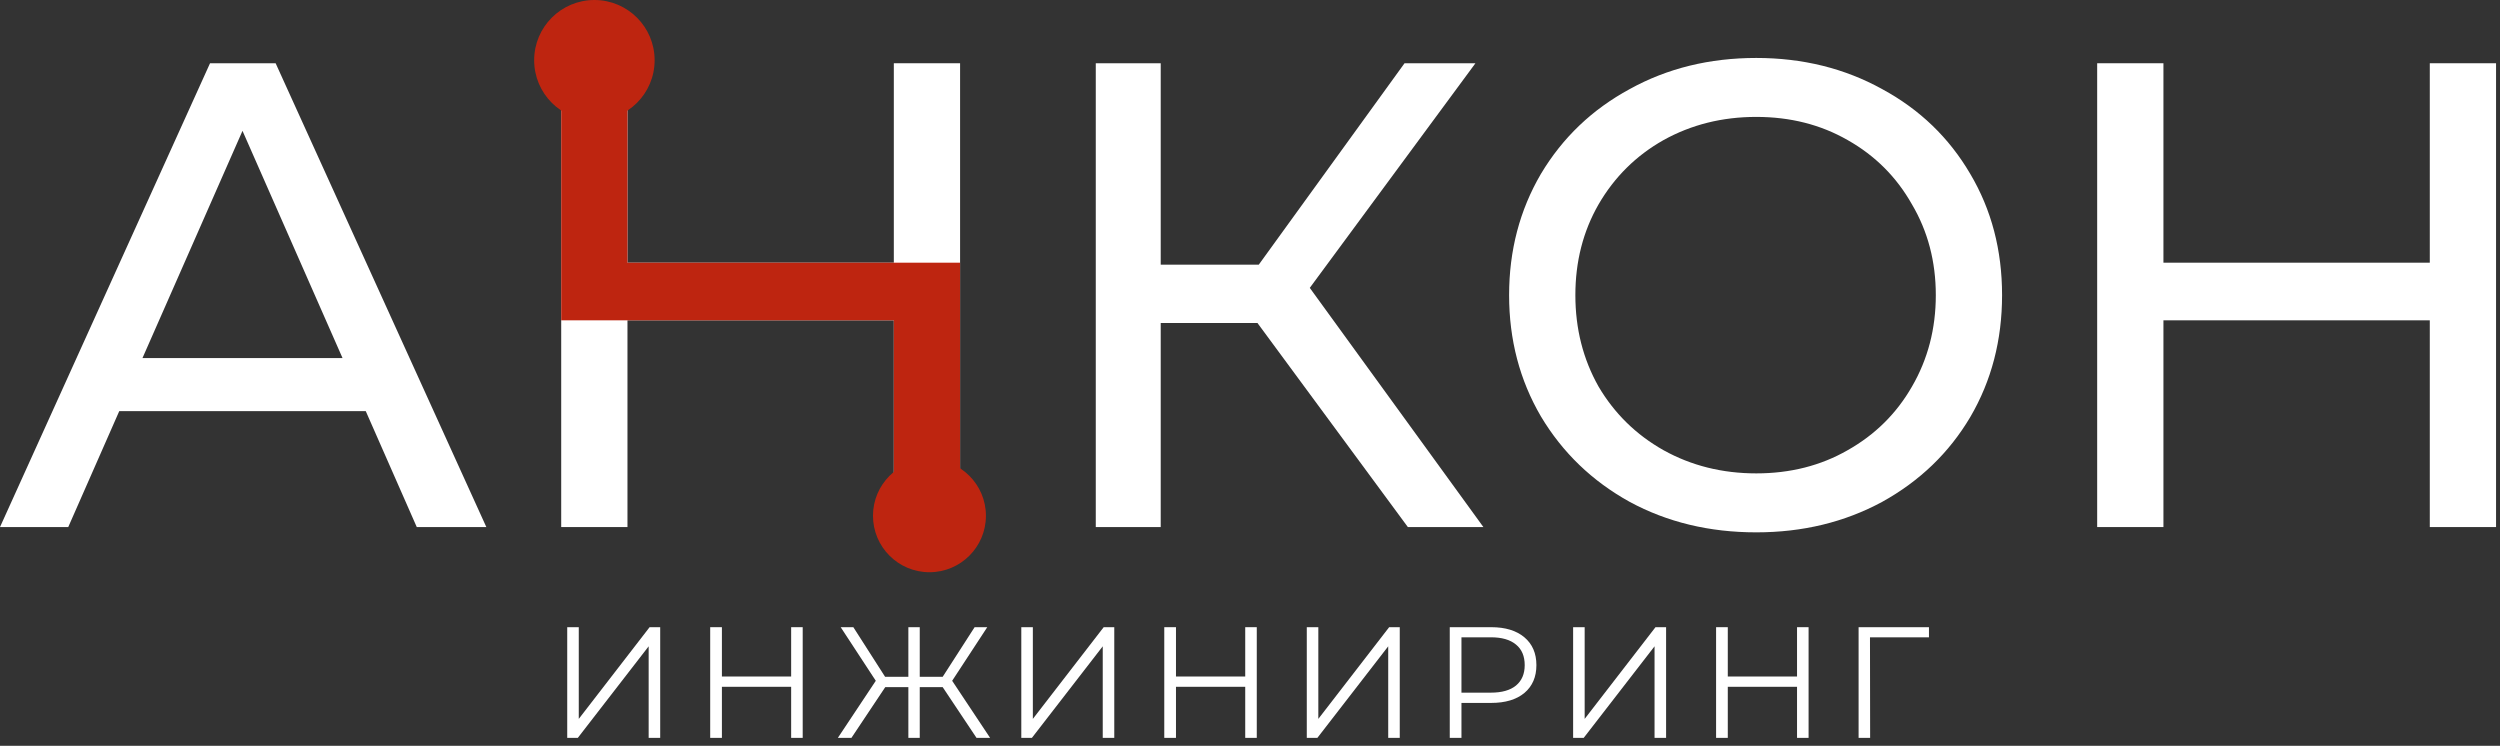 <svg width="238" height="71" viewBox="0 0 238 71" fill="none" xmlns="http://www.w3.org/2000/svg">
<rect x="0" y="0" width="238" height="71" fill="#333333" stroke="none"/>
<path d="M34.819 39.137H11.354L6.497 50.176H0L19.995 6.021H26.24L46.299 50.176H39.676L34.819 39.137ZM32.611 34.091L23.086 12.455L13.562 34.091H32.611Z" fill="white"/>
<path d="M91.4 6.021V50.176H85.092V30.495H59.735V50.176H53.427V6.021H59.735V25.008H85.092V6.021H91.4Z" fill="white"/>
<path d="M91.4 25.008V50.176H85.092V30.495H59.735H53.427V6.021H59.735V25.008H85.092H91.4Z" fill="#BE2510"/>
<circle cx="56.586" cy="5.734" r="5.734" fill="#BE2510"/>
<circle cx="88.484" cy="49.1" r="5.376" fill="#BE2510"/>
<path d="M119.709 30.748H110.5V50.176H104.318V6.021H110.5V25.197H119.835L133.712 6.021H140.462L124.692 27.405L141.219 50.176H134.028L119.709 30.748Z" fill="white"/>
<path d="M167.195 50.68C162.738 50.68 158.722 49.713 155.148 47.779C151.573 45.802 148.756 43.09 146.695 39.642C144.677 36.193 143.667 32.346 143.667 28.098C143.667 23.851 144.677 20.003 146.695 16.555C148.756 13.107 151.573 10.416 155.148 8.481C158.722 6.505 162.738 5.517 167.195 5.517C171.611 5.517 175.606 6.505 179.18 8.481C182.754 10.416 185.551 13.107 187.569 16.555C189.588 19.961 190.597 23.809 190.597 28.098C190.597 32.388 189.588 36.256 187.569 39.705C185.551 43.111 182.754 45.802 179.18 47.779C175.606 49.713 171.611 50.68 167.195 50.68ZM167.195 45.066C170.433 45.066 173.335 44.33 175.9 42.858C178.507 41.387 180.547 39.368 182.019 36.803C183.532 34.196 184.289 31.294 184.289 28.098C184.289 24.902 183.532 22.022 182.019 19.457C180.547 16.849 178.507 14.81 175.9 13.338C173.335 11.866 170.433 11.13 167.195 11.13C163.957 11.13 161.014 11.866 158.365 13.338C155.757 14.81 153.697 16.849 152.183 19.457C150.711 22.022 149.975 24.902 149.975 28.098C149.975 31.294 150.711 34.196 152.183 36.803C153.697 39.368 155.757 41.387 158.365 42.858C161.014 44.33 163.957 45.066 167.195 45.066Z" fill="white"/>
<path d="M237.624 6.021V50.176H231.316V30.495H205.959V50.176H199.651V6.021H205.959V25.008H231.316V6.021H237.624Z" fill="white"/>
<path d="M54 59.708H55.099V68.439L61.842 59.708H62.851V70.245H61.752V61.529L55.008 70.245H54V59.708Z" fill="white"/>
<path d="M76.417 59.708V70.245H75.318V65.383H68.725V70.245H67.611V59.708H68.725V64.404H75.318V59.708H76.417Z" fill="white"/>
<path d="M89.742 65.413H87.56V70.245H86.476V65.413H84.278L81.057 70.245H79.763L83.375 64.811L80.034 59.708H81.238L84.263 64.434H86.476V59.708H87.56V64.434H89.742L92.783 59.708H93.987L90.646 64.811L94.258 70.245H92.964L89.742 65.413Z" fill="white"/>
<path d="M97.228 59.708H98.327V68.439L105.071 59.708H106.079V70.245H104.981V61.529L98.237 70.245H97.228V59.708Z" fill="white"/>
<path d="M119.645 59.708V70.245H118.546V65.383H111.953V70.245H110.839V59.708H111.953V64.404H118.546V59.708H119.645Z" fill="white"/>
<path d="M124.406 59.708H125.505V68.439L132.248 59.708H133.257V70.245H132.158V61.529L125.415 70.245H124.406V59.708Z" fill="white"/>
<path d="M141.961 59.708C143.305 59.708 144.359 60.029 145.122 60.671C145.884 61.314 146.266 62.197 146.266 63.321C146.266 64.445 145.884 65.328 145.122 65.97C144.359 66.602 143.305 66.918 141.961 66.918H139.131V70.245H138.017V59.708H141.961ZM141.93 65.94C142.974 65.94 143.772 65.714 144.324 65.262C144.876 64.801 145.152 64.153 145.152 63.321C145.152 62.468 144.876 61.815 144.324 61.364C143.772 60.902 142.974 60.671 141.93 60.671H139.131V65.94H141.93Z" fill="white"/>
<path d="M149.761 59.708H150.86V68.439L157.603 59.708H158.612V70.245H157.513V61.529L150.769 70.245H149.761V59.708Z" fill="white"/>
<path d="M172.177 59.708V70.245H171.078V65.383H164.485V70.245H163.372V59.708H164.485V64.404H171.078V59.708H172.177Z" fill="white"/>
<path d="M183.637 60.671H178.022L178.037 70.245H176.938V59.708H183.637V60.671Z" fill="white"/>
</svg>
